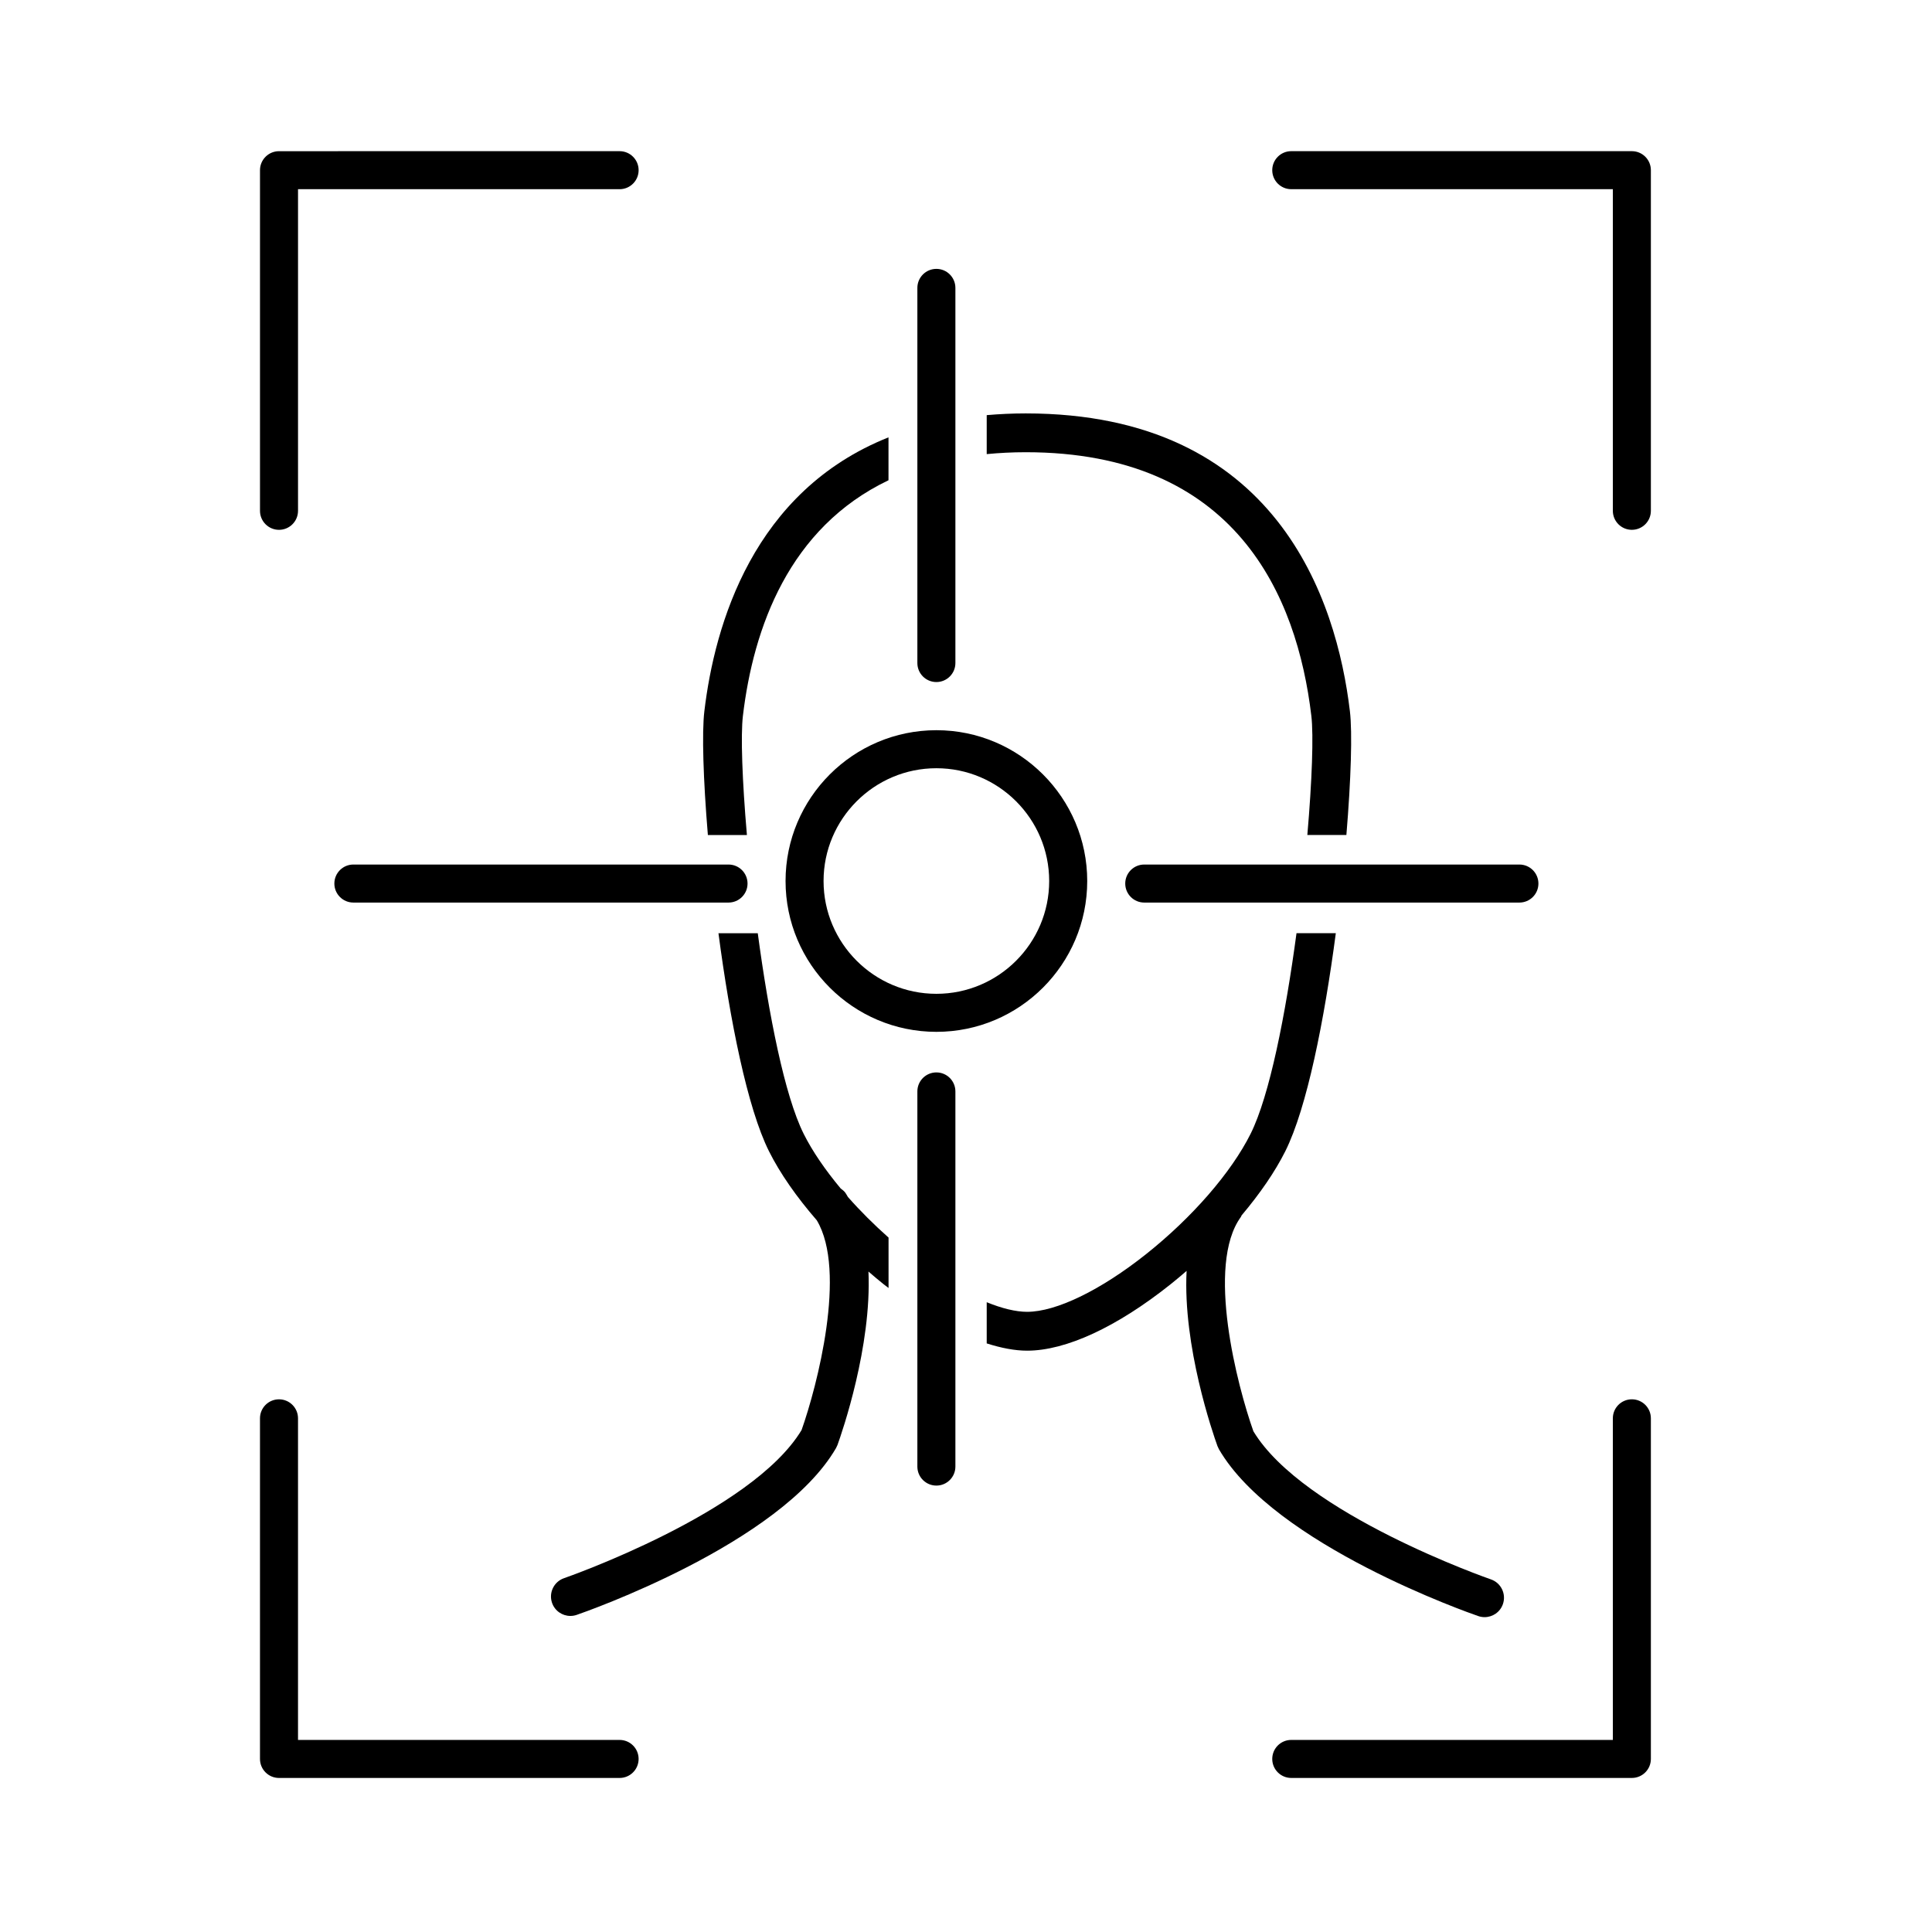<?xml version="1.0" encoding="UTF-8"?>
<!-- Uploaded to: ICON Repo, www.svgrepo.com, Generator: ICON Repo Mixer Tools -->
<svg fill="#000000" width="800px" height="800px" version="1.1" viewBox="144 144 512 512" xmlns="http://www.w3.org/2000/svg">
 <g>
  <path d="m217.94 284.41c2.781 0 5.039-2.258 5.039-5.039v-85.23h85.223c2.781 0 5.039-2.258 5.039-5.039s-2.258-5.039-5.039-5.039l-90.262 0.004c-2.781 0-5.039 2.258-5.039 5.039v90.266c0 2.781 2.254 5.039 5.039 5.039z"/>
  <path d="m576.46 184.06h-90.262c-2.785 0-5.039 2.258-5.039 5.039s2.254 5.039 5.039 5.039h85.223v85.23c0 2.781 2.254 5.039 5.039 5.039 2.785 0 5.039-2.258 5.039-5.039v-90.273c0-2.781-2.258-5.035-5.039-5.035z"/>
  <path d="m576.46 514.83c-2.785 0-5.039 2.254-5.039 5.039l0.004 85.227h-85.227c-2.785 0-5.039 2.254-5.039 5.039 0 2.785 2.254 5.039 5.039 5.039h90.262c2.785 0 5.039-2.254 5.039-5.039v-90.266c0-2.789-2.258-5.039-5.039-5.039z"/>
  <path d="m308.2 605.1h-85.223v-85.227c0-2.785-2.258-5.039-5.039-5.039s-5.039 2.254-5.039 5.039v90.266c0 2.785 2.258 5.039 5.039 5.039h90.262c2.781 0 5.039-2.254 5.039-5.039 0-2.785-2.258-5.039-5.039-5.039z"/>
  <path d="m442.2 378.15c0 2.781 2.254 5.039 5.039 5.039h99.418c2.785 0 5.039-2.258 5.039-5.039s-2.254-5.039-5.039-5.039h-99.422c-2.785 0-5.035 2.258-5.035 5.039z"/>
  <path d="m337.07 373.11h-99.422c-2.781 0-5.039 2.258-5.039 5.039s2.258 5.039 5.039 5.039h99.418c2.781 0 5.039-2.258 5.039-5.039s-2.254-5.039-5.035-5.039z"/>
  <path d="m352.18 377.48c0 22.043 17.93 39.969 39.973 39.969s39.973-17.93 39.973-39.969c0-22.035-17.93-39.969-39.973-39.969-22.043 0.004-39.973 17.93-39.973 39.969zm69.863 0c0 16.48-13.41 29.891-29.895 29.891s-29.895-13.41-29.895-29.891c0-16.48 13.41-29.891 29.895-29.891 16.48 0 29.895 13.406 29.895 29.891z"/>
  <path d="m392.15 324.75c2.781 0 5.039-2.258 5.039-5.039v-99.418c0-2.781-2.258-5.039-5.039-5.039s-5.039 2.258-5.039 5.039v99.418c0 2.785 2.258 5.039 5.039 5.039z"/>
  <path d="m392.15 428.2c-2.781 0-5.039 2.254-5.039 5.039v99.418c0 2.785 2.258 5.039 5.039 5.039s5.039-2.254 5.039-5.039v-99.418c0-2.785-2.254-5.039-5.039-5.039z"/>
  <path d="m537.43 572.56c2.137 0 4.133-1.336 4.863-3.473 0.922-2.68-0.504-5.613-3.188-6.535-0.5-0.172-49.727-17.32-62.941-39.25-4.231-11.914-12.645-44.027-3.316-56.805 0.09-0.121 0.105-0.266 0.18-0.395 4.852-5.75 8.867-11.574 11.594-17.023 5.738-11.473 10.344-34.754 13.383-57.773h-10.418c-2.902 21.598-7.129 43.09-12.168 53.168-5.113 10.227-15.434 22.121-27.594 31.805-12.082 9.617-23.902 15.367-31.625 15.367-3.019 0-6.672-0.902-10.711-2.543v10.914c3.836 1.223 7.445 1.926 10.711 1.926 10.273 0 23.781-6.254 38.031-17.609 1.441-1.148 2.84-2.336 4.231-3.535-1.031 19.945 6.938 43 8.184 46.445l0.395 0.84c14.766 25.391 66.523 43.445 68.719 44.195 0.555 0.191 1.125 0.281 1.672 0.281z"/>
  <path d="m341.94 365.29c-1.25-14.445-1.672-26.445-1.062-31.574 2.777-23.316 12.203-49.848 38.582-62.441v-11.371c-35.84 14.281-46.059 49.551-48.801 72.598-0.672 5.613-0.301 17.965 0.934 32.789z"/>
  <path d="m368.71 461.22c-0.238-0.363-0.414-0.766-0.672-1.113-0.344-0.469-0.785-0.812-1.234-1.129-4.109-4.934-7.516-9.883-9.82-14.496-5.039-10.078-9.27-31.57-12.168-53.168h-10.418c3.039 23.02 7.648 46.297 13.387 57.773 2.926 5.856 7.32 12.141 12.672 18.305 8.055 13.441 0.066 44.02-4.035 55.594-13.199 21.902-62.441 39.074-62.941 39.246-2.684 0.922-4.109 3.856-3.188 6.535 0.734 2.137 2.727 3.473 4.863 3.473 0.555 0 1.117-0.09 1.672-0.281 2.195-0.754 53.957-18.797 68.719-44.188l0.395-0.84c1.234-3.414 9.082-26.121 8.207-45.957 1.324 1.145 2.66 2.277 4.031 3.371 0.434 0.348 0.863 0.645 1.293 0.984v-13.355c-3.894-3.461-7.527-7.082-10.762-10.754z"/>
  <path d="m491.52 333.71c0.609 5.129 0.188 17.129-1.062 31.574h10.348c1.234-14.82 1.602-27.176 0.934-32.789-3.508-29.477-19.336-78.938-85.918-78.938-3.602 0-7.023 0.172-10.332 0.457v10.328c3.289-0.316 6.715-0.5 10.332-0.5 55.699 0 71.906 37.992 75.699 69.867z"/>
 </g>
</svg>